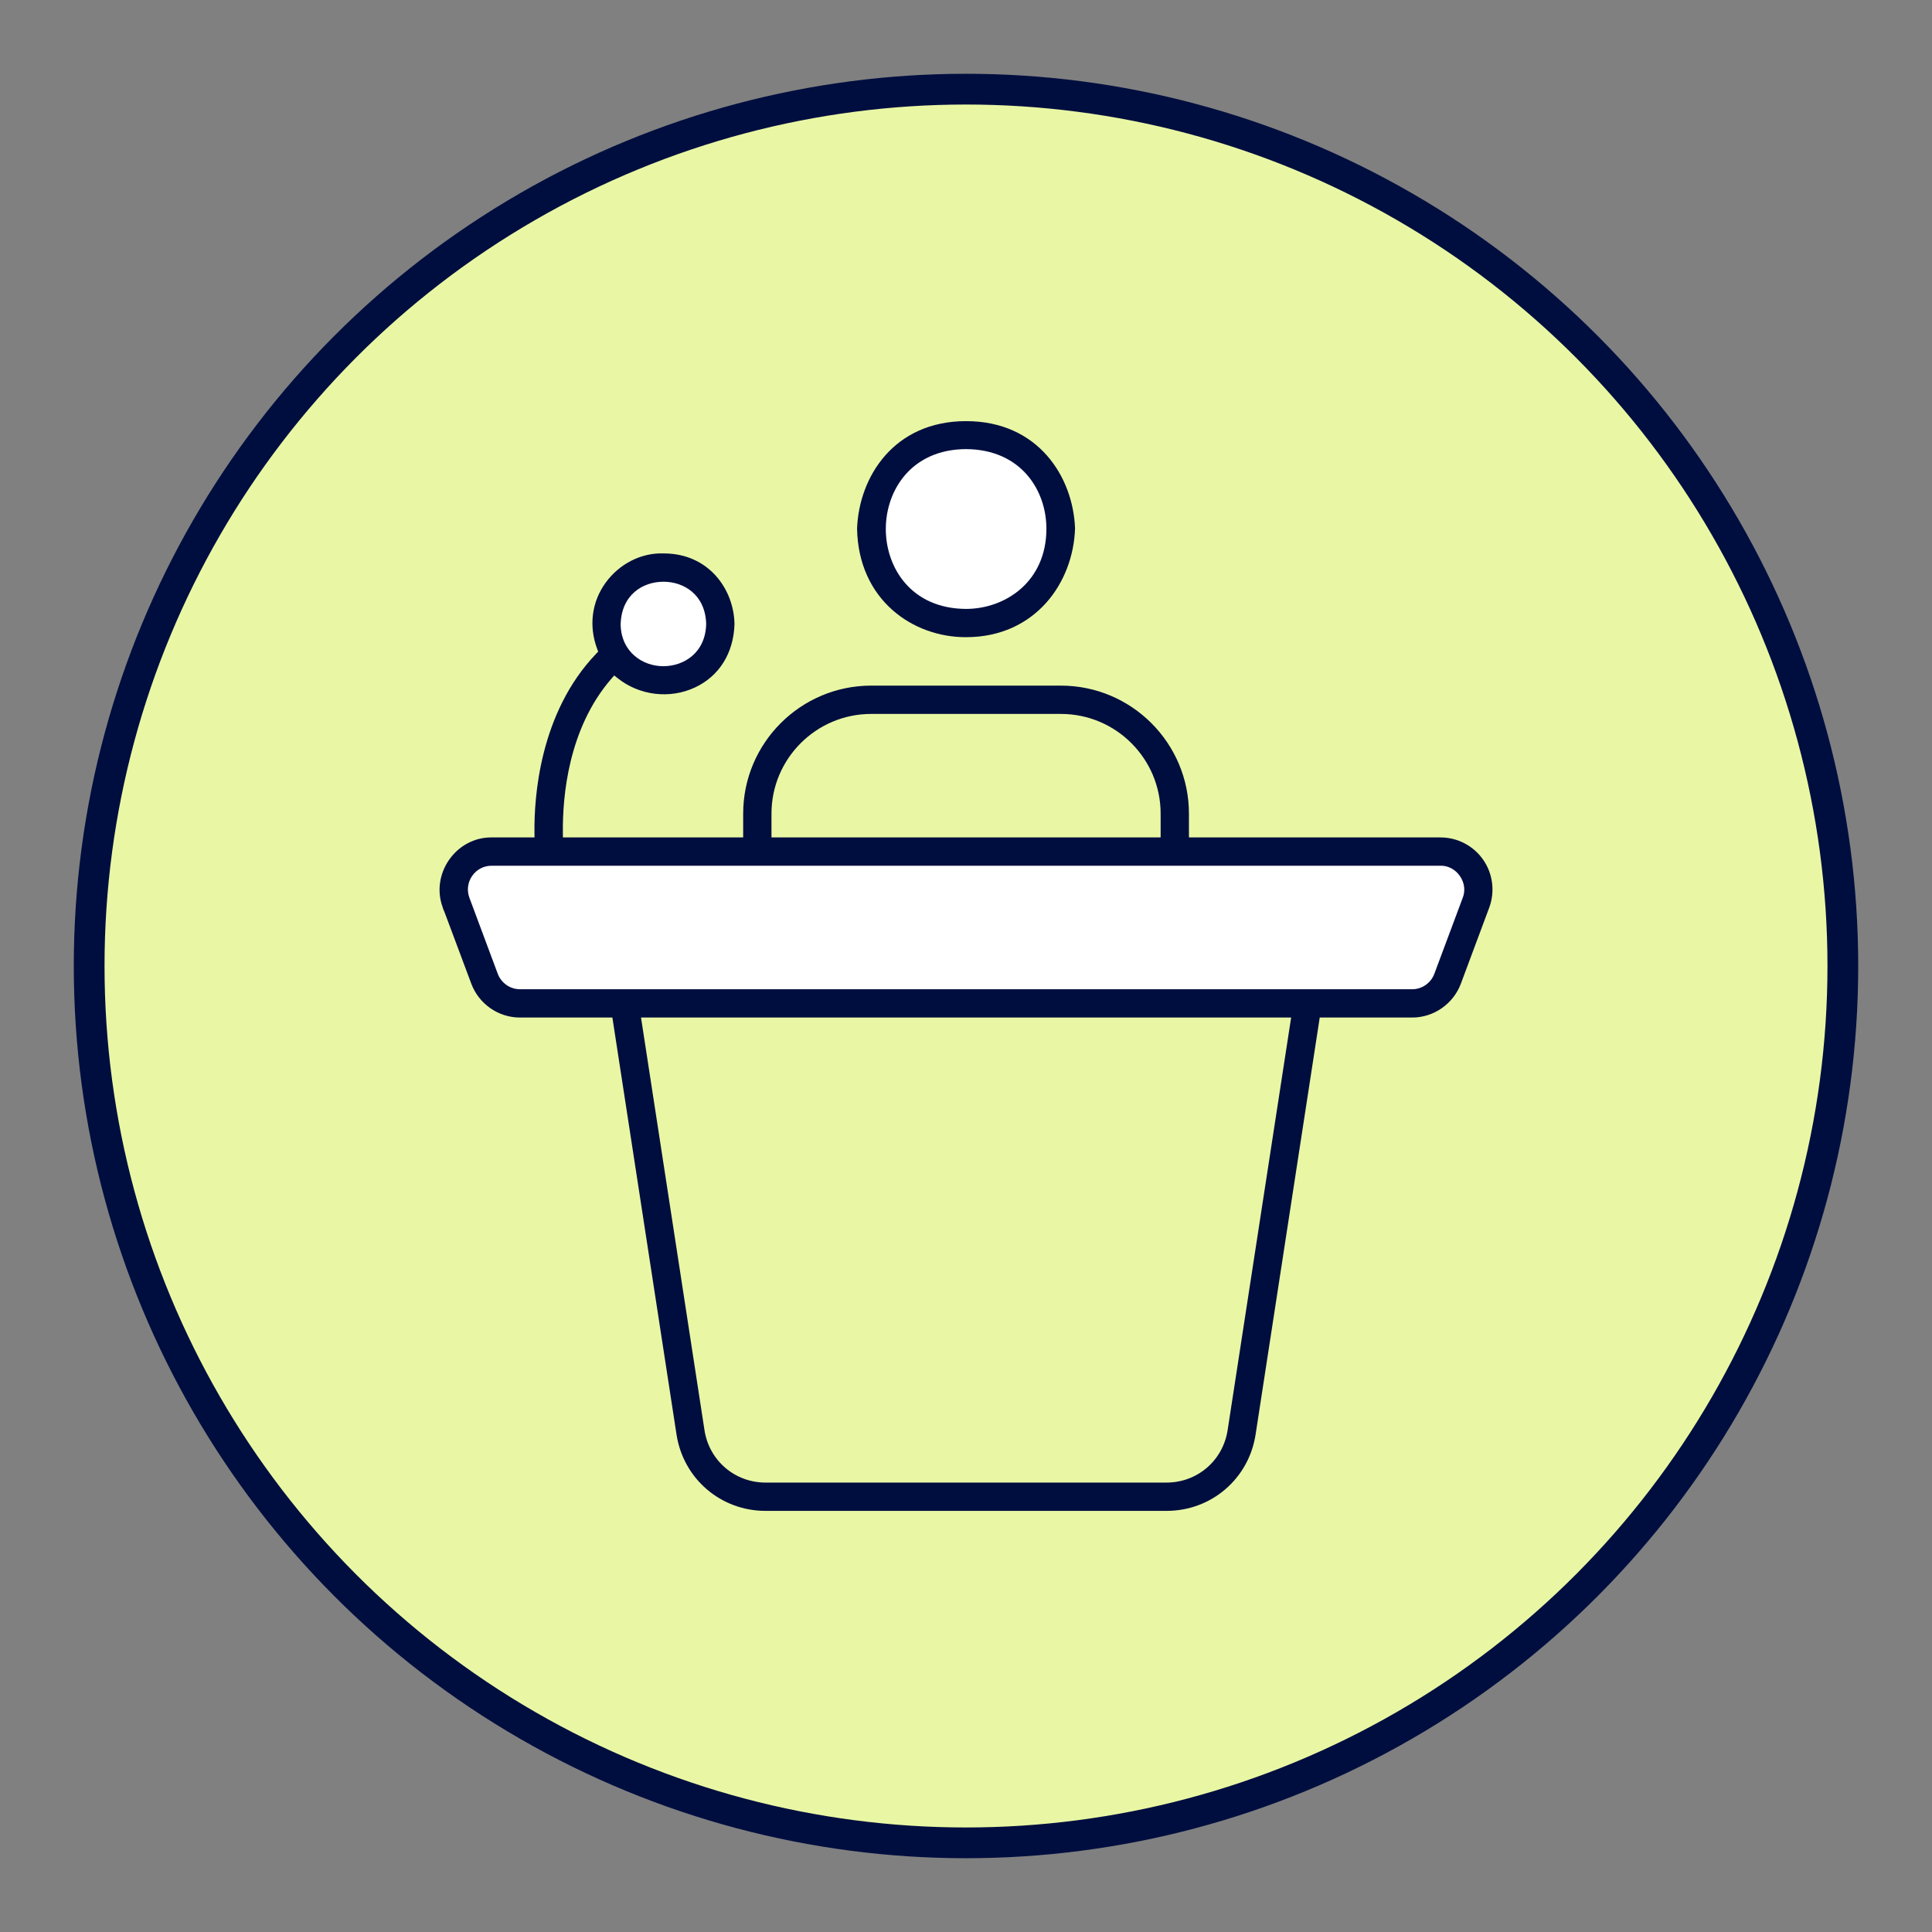 <?xml version="1.0" encoding="UTF-8"?><svg id="Layer_1" xmlns="http://www.w3.org/2000/svg" viewBox="0 0 400 400"><rect x="0" y="0" width="400" height="400" fill="#808080" stroke="none"/><defs><style>.cls-1{fill:#e9f7a4;stroke:#000e3f;stroke-miterlimit:10;stroke-width:6.366px;}.cls-2{fill:#000e3f;}.cls-3{fill:#fff;}</style></defs><circle class="cls-1" cx="200" cy="200" r="181.541"/><circle class="cls-3" cx="137.888" cy="128.485" r="11.545"/><polygon class="cls-3" points="191.976 175.779 99.547 175.779 94.066 181.26 96.873 193.716 102.786 207.169 109.014 207.169 292.876 207.169 295.616 207.169 303.162 195.211 306.827 182.256 301.097 175.779 191.976 175.779"/><circle class="cls-3" cx="200.447" cy="109.556" r="20.39"/><path class="cls-2" d="M200.016,87.191c-14.94,0-22.17,11.53-22.57,22.25.27,14.75,11.51,22.48,22.48,22.48h.08c7.19,0,12.74-2.84,16.55-7.07,3.8-4.23,5.85-9.87,6.02-15.47-.4-10.65-7.63-22.19-22.56-22.19ZM200.016,126.071c-11.43-.06-16.62-8.62-16.62-16.54s5.2-16.49,16.61-16.55h.01c11.45.08,16.65,8.62,16.63,16.52-.01,10.84-8.38,16.54-16.63,16.57Z"/><path class="cls-2" d="M307.076,178.001c-1-1.44-2.33-2.6-3.85-3.39-1.51-.8-3.22-1.23-4.98-1.23h-52.09v-4.93c0-14.61-11.89-26.5-26.5-26.5h-39.29c-14.61,0-26.5,11.89-26.5,26.5v4.93h-37.32l-.01-.99c-.08-7.47,1.11-21.54,10-31.82l.63-.72.75.59c4.51,3.57,10.77,4.32,15.95,1.9,5.03-2.34,8.02-7.11,8.2-13.1-.08-7.1-5.24-14.66-14.64-14.66h-.07c-4.58-.17-9.15,2.16-11.98,6.08-2.87,3.96-3.5,8.94-1.75,13.66l.22.59-.43.45c-11.79,12.31-12.85,29.98-12.76,37.01l.01,1.01h-9.02c-3.42,0-6.65,1.73-8.67,4.64-2.06,2.97-2.54,6.68-1.28,9.92l-.04.01c.22.47.51,1.23.96,2.45l4.96,13.26c1.56,4.19,5.61,7.01,10.06,7.01h19.15l.13.84,13.15,85.49c1.41,9.16,9.16,15.81,18.43,15.81h83.03c9.27,0,17.02-6.65,18.43-15.81l13.28-86.33h19.15c4.45,0,8.5-2.82,10.07-7.01l5.86-15.71c1.24-3.32.78-7.04-1.24-9.95ZM137.356,120.441c4.26,0,8.65,2.69,8.85,8.69-.11,6.06-4.67,8.8-8.87,8.8-4.32,0-8.74-2.97-8.84-8.64.15-6.13,4.56-8.85,8.86-8.85ZM159.726,168.451c0-11.38,9.26-20.64,20.64-20.64h39.29c11.38,0,20.64,9.26,20.64,20.64v4.93h-80.57v-4.93ZM254.166,296.101c-.97,6.29-6.28,10.85-12.64,10.85h-83.03c-6.36,0-11.67-4.56-12.64-10.85l-13.14-85.43h134.6l-13.15,85.43ZM302.826,185.921l-5.86,15.69c-.72,1.92-2.56,3.2-4.58,3.2-2.18-.01-46.99-.01-90.34,0h-94.41c-2.02,0-3.86-1.29-4.58-3.2l-5.86-15.71c-.58-1.55-.37-3.21.56-4.56.93-1.33,2.39-2.1,4.02-2.1h196.47c1.53-.05,3.06.75,4.01,2.13.96,1.38,1.17,3.08.57,4.55Z"/></svg>